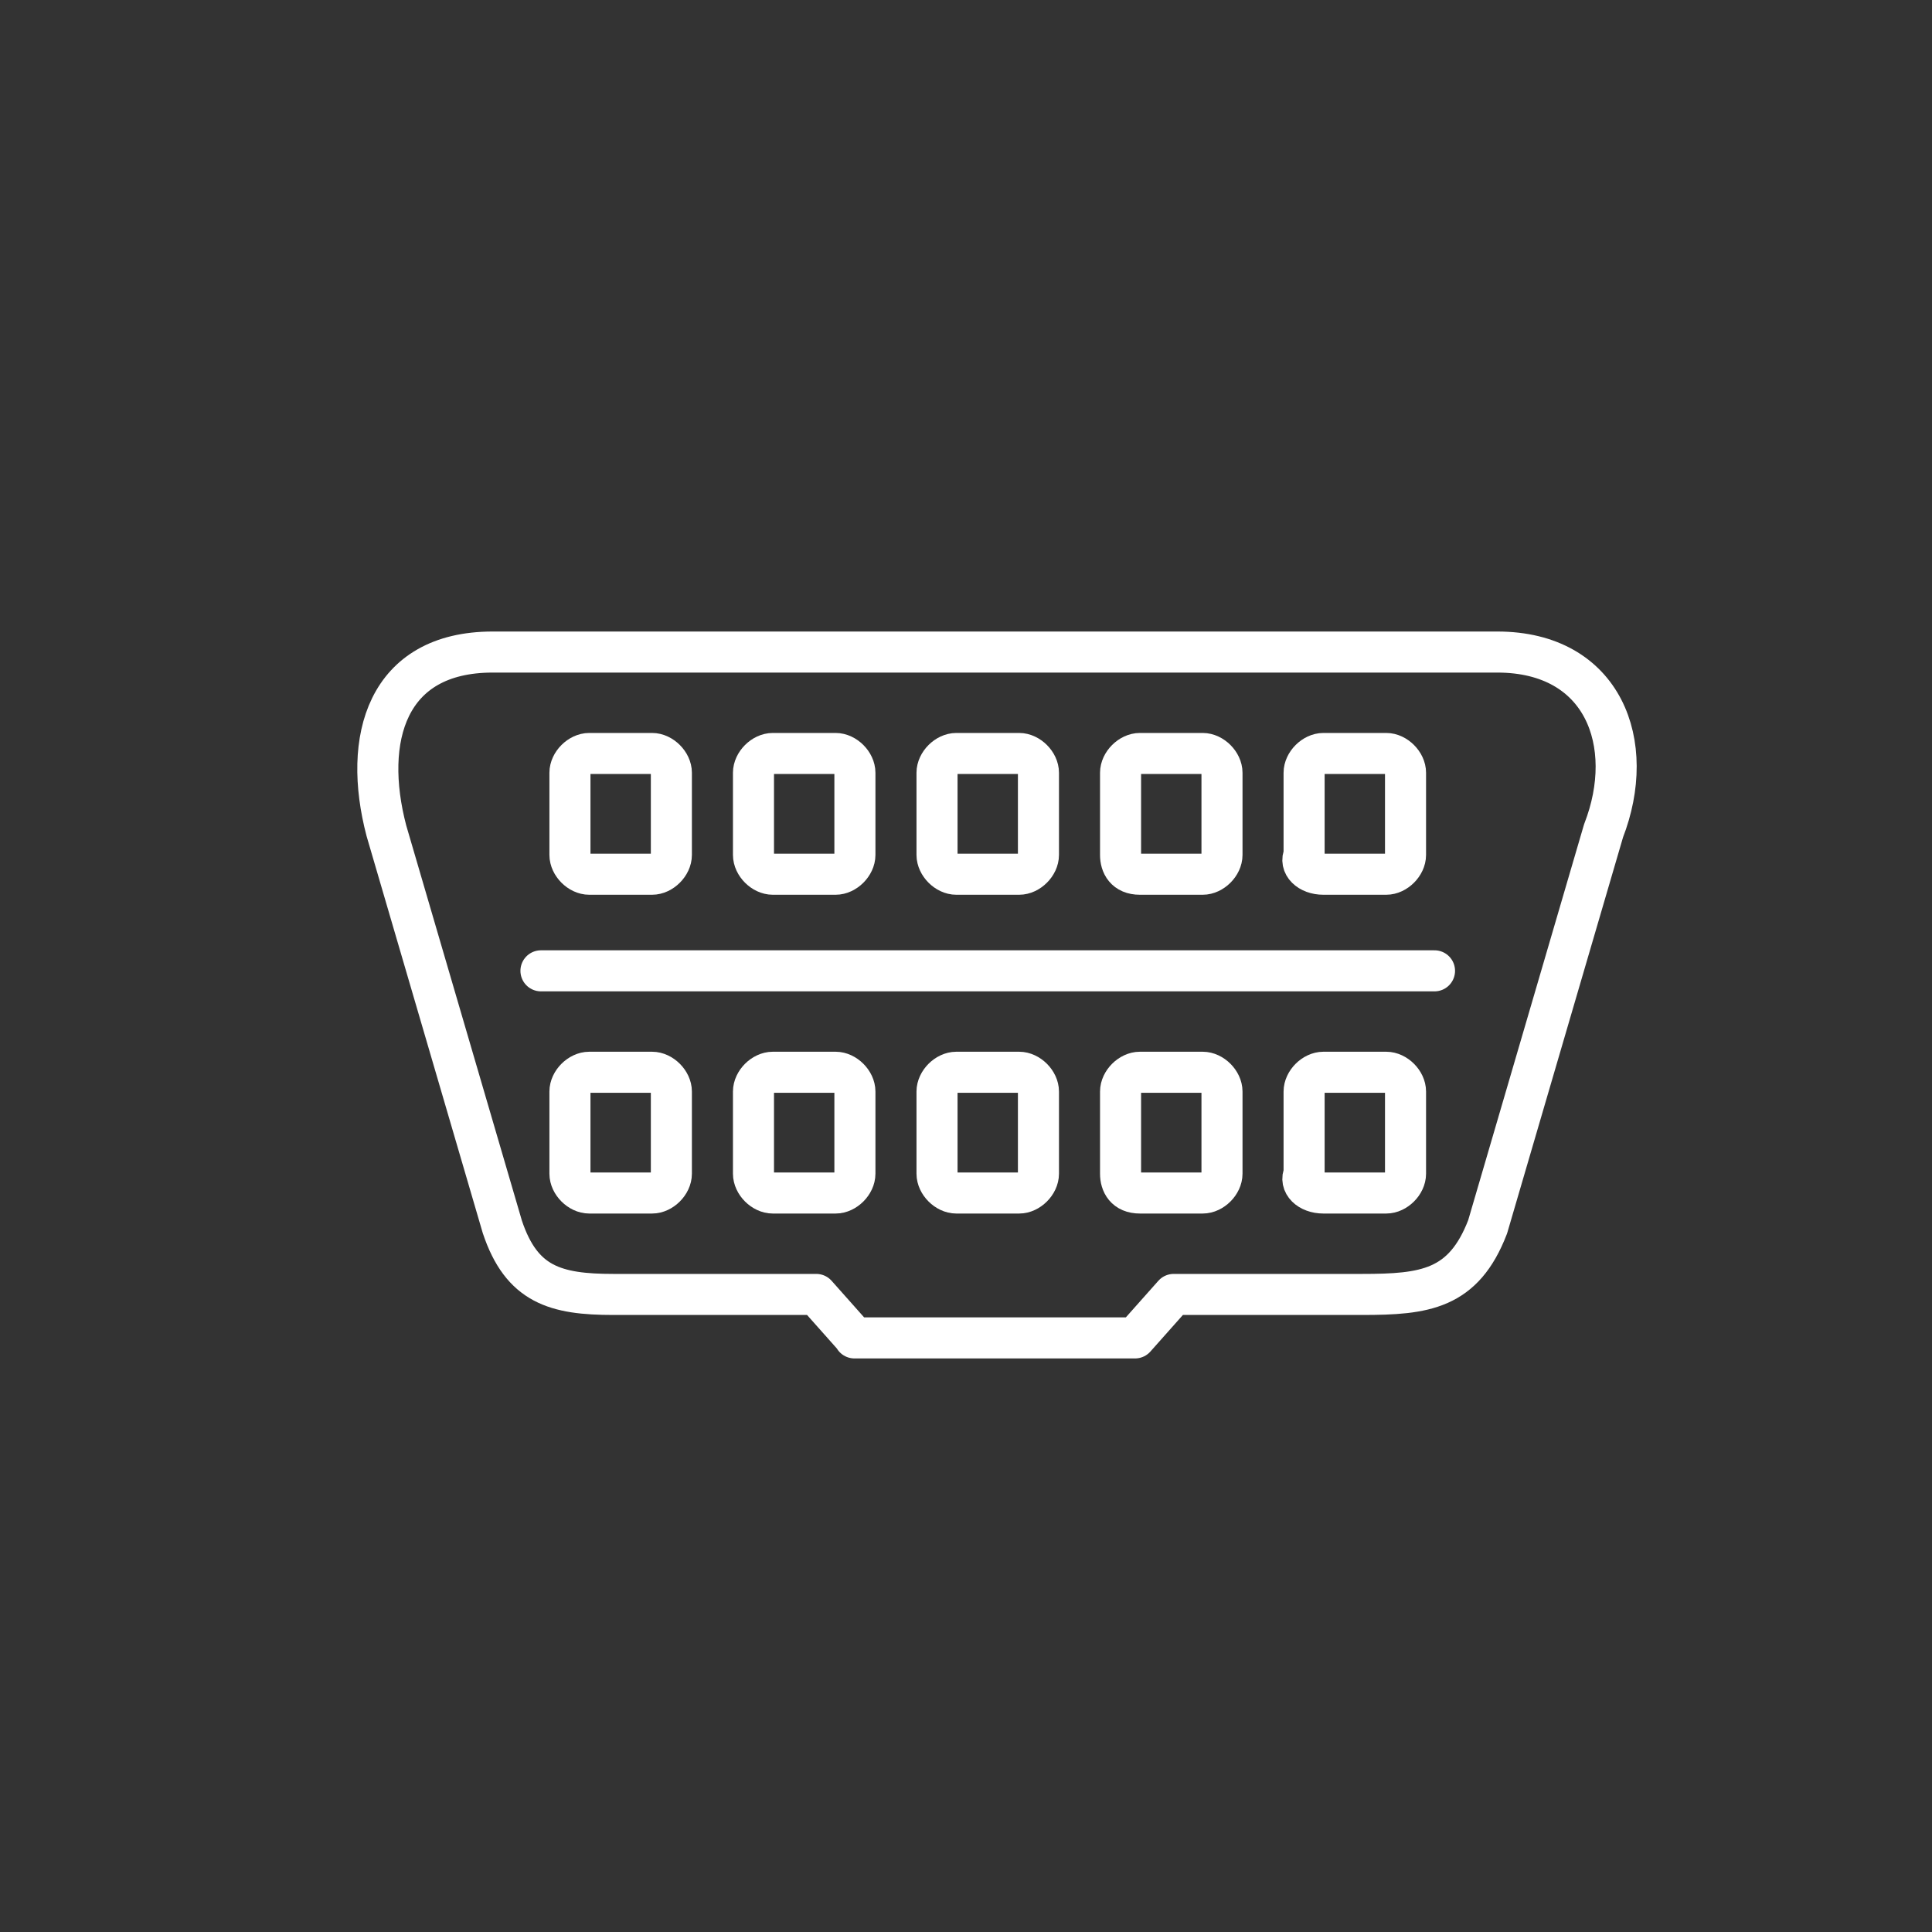 <?xml version="1.0" encoding="utf-8"?>
<!-- Generator: Adobe Illustrator 18.0.0, SVG Export Plug-In . SVG Version: 6.00 Build 0)  -->
<!DOCTYPE svg PUBLIC "-//W3C//DTD SVG 1.1//EN" "http://www.w3.org/Graphics/SVG/1.1/DTD/svg11.dtd">
<svg version="1.1" id="Layer_1" xmlns="http://www.w3.org/2000/svg" xmlns:xlink="http://www.w3.org/1999/xlink" x="0px" y="0px"
	 viewBox="286 376 40 40" enable-background="new 286 376 40 40" xml:space="preserve">
<rect x="286" y="376" width="40" height="40" fill="#333333" stroke="none"/>
<g>
	
		<path fill="none" stroke="#FFFFFF" stroke-width="0.85" stroke-linecap="round" stroke-linejoin="round" stroke-miterlimit="10" d="
		M306.5,403.7h3l0.8-0.9c0,0,2.4,0,3.9,0c1.3,0,2.1-0.1,2.6-1.4c0,0,2.4-8.2,2.4-8.2c0.7-1.8,0-3.7-2.2-3.7c-0.1,0-10.4,0-10.4,0
		s-10.3,0-10.4,0c-2.2,0-2.7,1.8-2.2,3.7c0,0,2.4,8.2,2.4,8.2c0.4,1.2,1.1,1.4,2.3,1.4c1.5,0,4.2,0,4.2,0l0.8,0.9
		C303.5,403.7,306.5,403.7,306.5,403.7z"/>
	
		<polyline fill="none" stroke="#FFFFFF" stroke-width="0.85" stroke-linecap="round" stroke-linejoin="round" stroke-miterlimit="10" points="
		315.7,396.1 306.5,396.1 297.2,396.1 	"/>
	<g>
		
			<path fill="none" stroke="#FFFFFF" stroke-width="0.85" stroke-linecap="round" stroke-linejoin="round" stroke-miterlimit="10" d="
			M305.8,394.1h1.3c0.2,0,0.4-0.2,0.4-0.4v-1.7c0-0.2-0.2-0.4-0.4-0.4h-1.3c-0.2,0-0.4,0.2-0.4,0.4v1.7
			C305.4,393.9,305.6,394.1,305.8,394.1z"/>
		
			<path fill="none" stroke="#FFFFFF" stroke-width="0.85" stroke-linecap="round" stroke-linejoin="round" stroke-miterlimit="10" d="
			M302,394.1h1.3c0.2,0,0.4-0.2,0.4-0.4v-1.7c0-0.2-0.2-0.4-0.4-0.4H302c-0.2,0-0.4,0.2-0.4,0.4v1.7
			C301.6,393.9,301.8,394.1,302,394.1z"/>
		
			<path fill="none" stroke="#FFFFFF" stroke-width="0.85" stroke-linecap="round" stroke-linejoin="round" stroke-miterlimit="10" d="
			M298.2,394.1h1.3c0.2,0,0.4-0.2,0.4-0.4v-1.7c0-0.2-0.2-0.4-0.4-0.4h-1.3c-0.2,0-0.4,0.2-0.4,0.4v1.7
			C297.8,393.9,298,394.1,298.2,394.1z"/>
		
			<path fill="none" stroke="#FFFFFF" stroke-width="0.85" stroke-linecap="round" stroke-linejoin="round" stroke-miterlimit="10" d="
			M313.4,394.1h1.3c0.2,0,0.4-0.2,0.4-0.4v-1.7c0-0.2-0.2-0.4-0.4-0.4h-1.3c-0.2,0-0.4,0.2-0.4,0.4v1.7
			C312.9,393.9,313.1,394.1,313.4,394.1z"/>
		
			<path fill="none" stroke="#FFFFFF" stroke-width="0.85" stroke-linecap="round" stroke-linejoin="round" stroke-miterlimit="10" d="
			M309.6,394.1h1.3c0.2,0,0.4-0.2,0.4-0.4v-1.7c0-0.2-0.2-0.4-0.4-0.4h-1.3c-0.2,0-0.4,0.2-0.4,0.4v1.7
			C309.2,393.9,309.3,394.1,309.6,394.1z"/>
	</g>
	<g>
		
			<path fill="none" stroke="#FFFFFF" stroke-width="0.85" stroke-linecap="round" stroke-linejoin="round" stroke-miterlimit="10" d="
			M305.8,400.7h1.3c0.2,0,0.4-0.2,0.4-0.4v-1.7c0-0.2-0.2-0.4-0.4-0.4h-1.3c-0.2,0-0.4,0.2-0.4,0.4v1.7
			C305.4,400.5,305.6,400.7,305.8,400.7z"/>
		
			<path fill="none" stroke="#FFFFFF" stroke-width="0.85" stroke-linecap="round" stroke-linejoin="round" stroke-miterlimit="10" d="
			M302,400.7h1.3c0.2,0,0.4-0.2,0.4-0.4v-1.7c0-0.2-0.2-0.4-0.4-0.4H302c-0.2,0-0.4,0.2-0.4,0.4v1.7
			C301.6,400.5,301.8,400.7,302,400.7z"/>
		
			<path fill="none" stroke="#FFFFFF" stroke-width="0.85" stroke-linecap="round" stroke-linejoin="round" stroke-miterlimit="10" d="
			M298.2,400.7h1.3c0.2,0,0.4-0.2,0.4-0.4v-1.7c0-0.2-0.2-0.4-0.4-0.4h-1.3c-0.2,0-0.4,0.2-0.4,0.4v1.7
			C297.8,400.5,298,400.7,298.2,400.7z"/>
		
			<path fill="none" stroke="#FFFFFF" stroke-width="0.85" stroke-linecap="round" stroke-linejoin="round" stroke-miterlimit="10" d="
			M313.4,400.7h1.3c0.2,0,0.4-0.2,0.4-0.4v-1.7c0-0.2-0.2-0.4-0.4-0.4h-1.3c-0.2,0-0.4,0.2-0.4,0.4v1.7
			C312.9,400.5,313.1,400.7,313.4,400.7z"/>
		
			<path fill="none" stroke="#FFFFFF" stroke-width="0.85" stroke-linecap="round" stroke-linejoin="round" stroke-miterlimit="10" d="
			M309.6,400.7h1.3c0.2,0,0.4-0.2,0.4-0.4v-1.7c0-0.2-0.2-0.4-0.4-0.4h-1.3c-0.2,0-0.4,0.2-0.4,0.4v1.7
			C309.2,400.5,309.3,400.7,309.6,400.7z"/>
	</g>
</g>
</svg>
